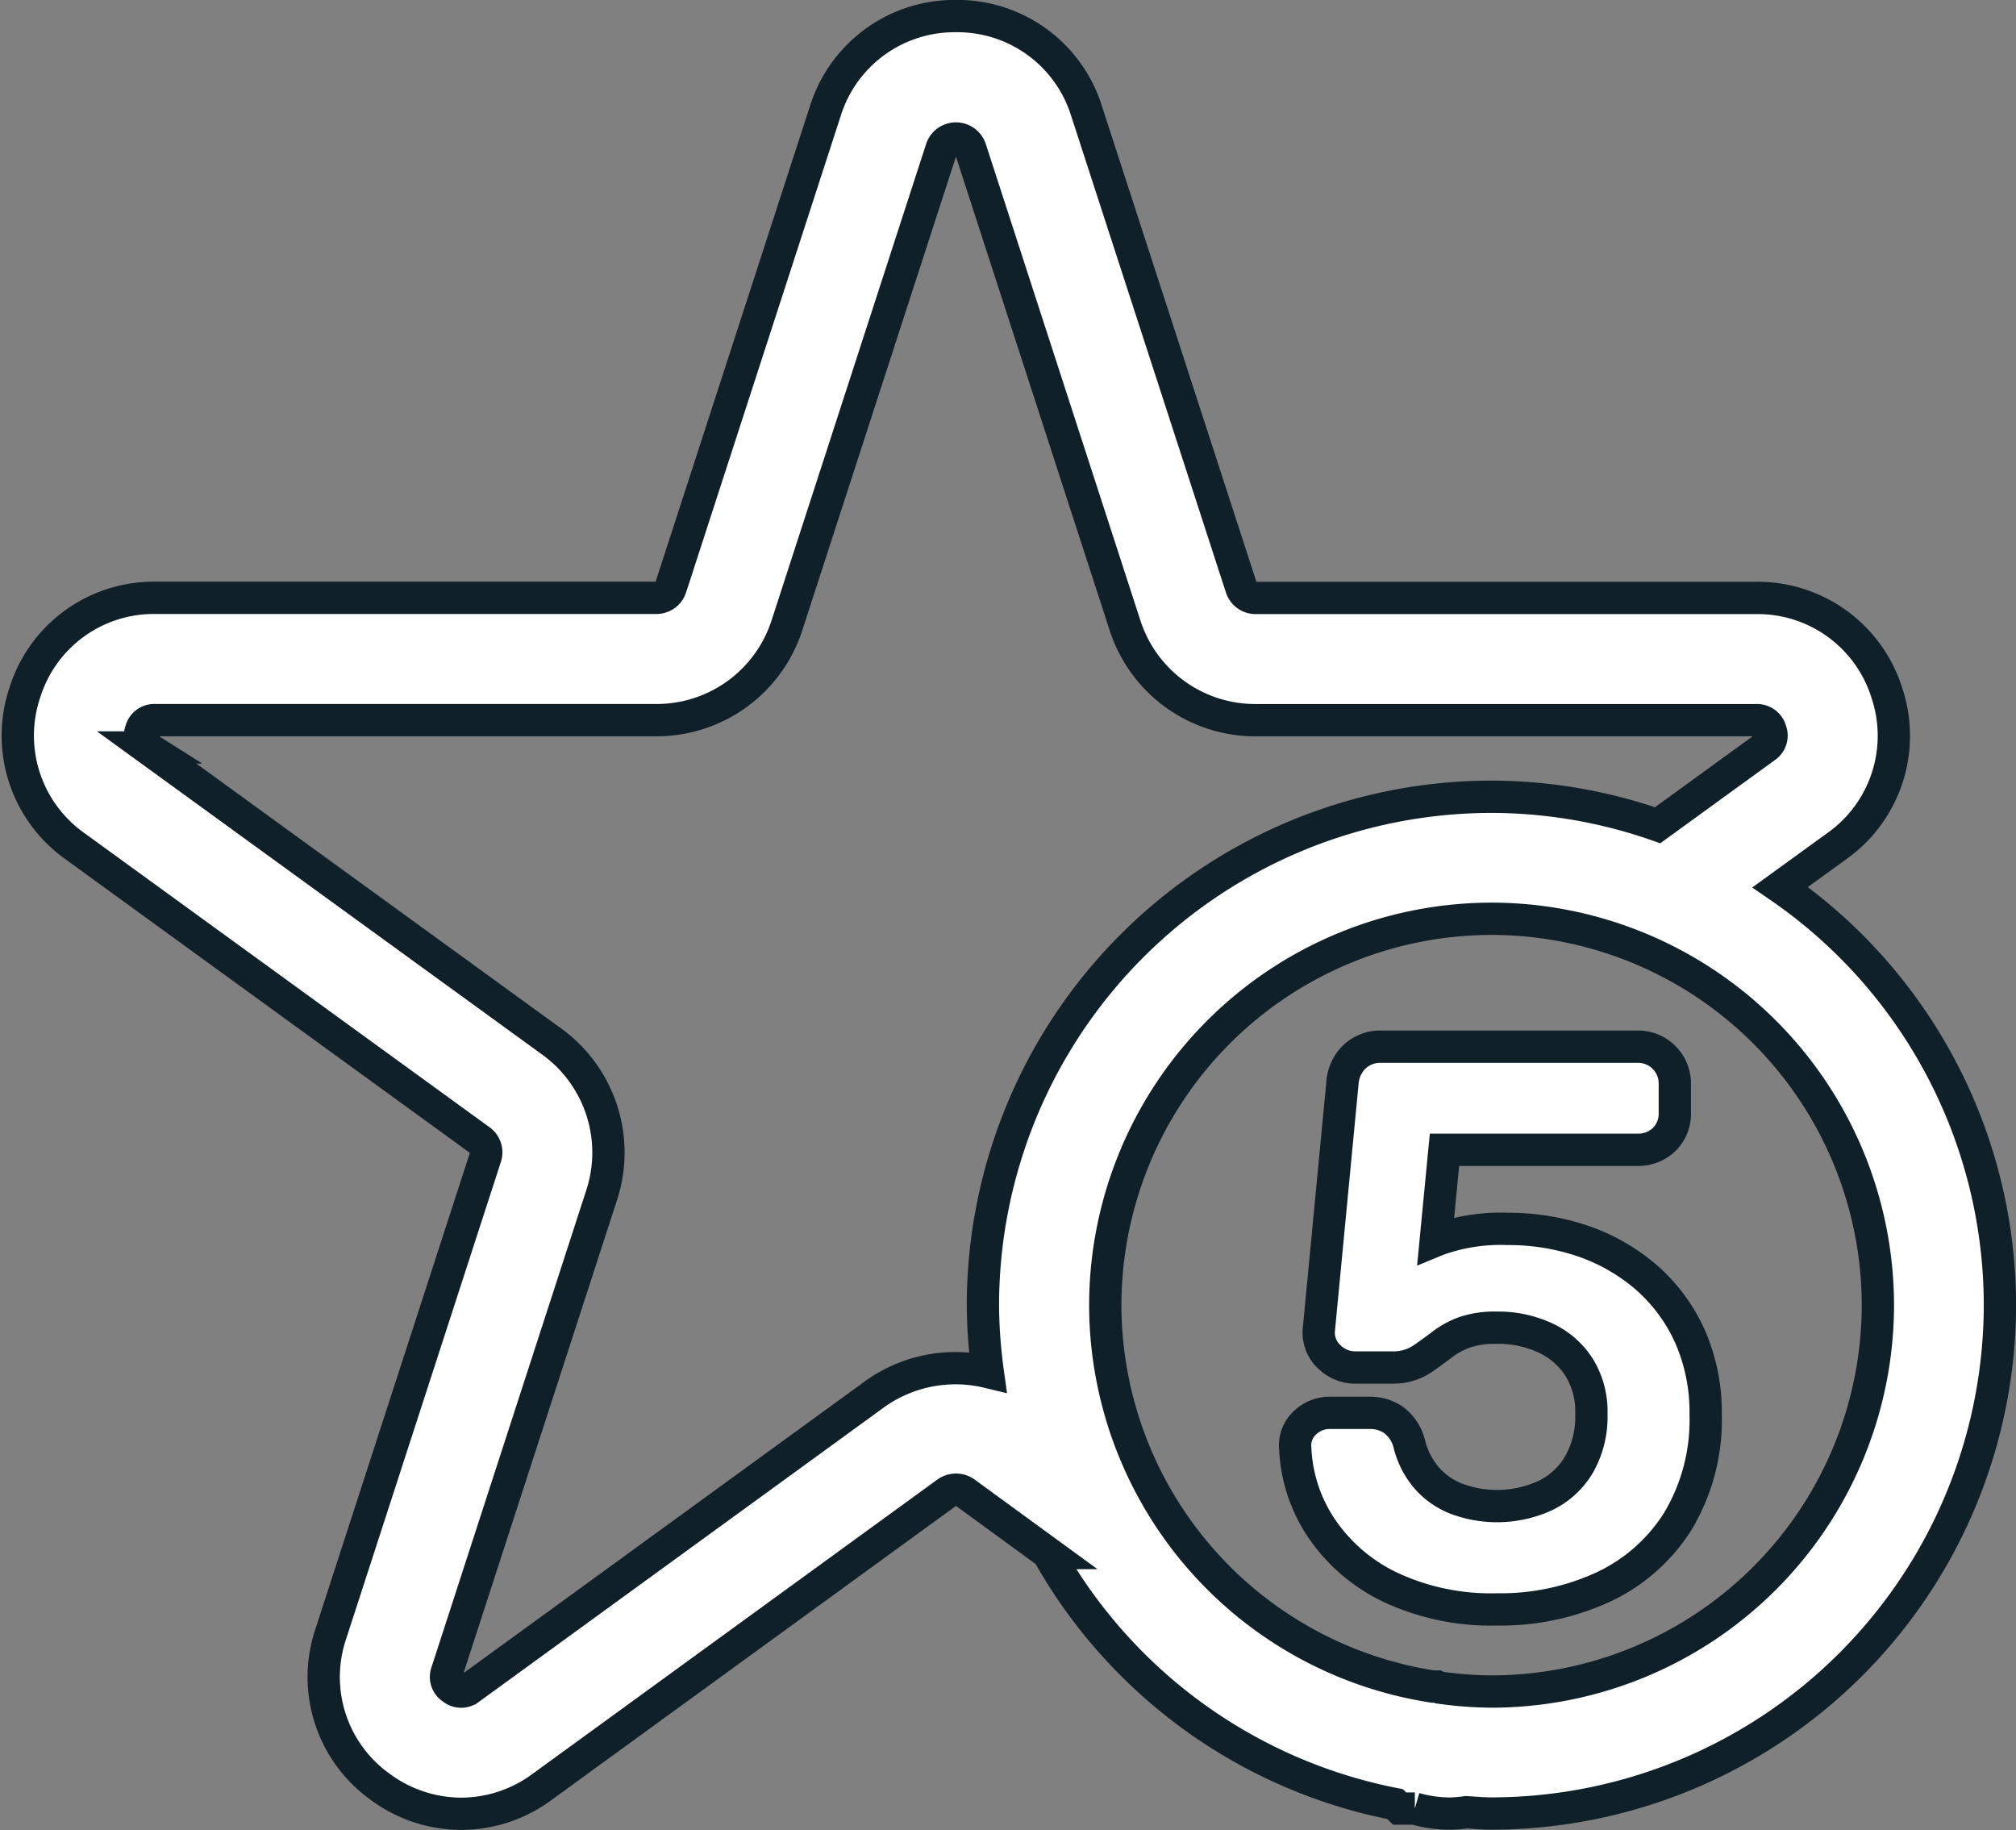 <svg xmlns="http://www.w3.org/2000/svg" width="62.426" height="56.659" viewBox="0 0 62.426 56.659"><rect x="0" y="0" width="62.426" height="56.659" fill="#808080" stroke="none"/><g transform="translate(0.554 0.5)"><path d="M-277.324,300.037l1.757-1.274a4.184,4.184,0,0,0,1.543-4.747,4.187,4.187,0,0,0-4.042-2.933h-15.5a.465.465,0,0,1-.445-.319L-298.806,276a4.185,4.185,0,0,0-4.041-2.932A4.189,4.189,0,0,0-306.89,276l-4.79,14.759a.464.464,0,0,1-.445.32h-15.517a4.183,4.183,0,0,0-4.035,2.923,4.193,4.193,0,0,0,1.538,4.758l12.553,9.113a.458.458,0,0,1,.17.521l-4.789,14.759a4.18,4.18,0,0,0,1.539,4.746,4.238,4.238,0,0,0,2.5.827,4.225,4.225,0,0,0,2.491-.824l12.539-9.115a.49.49,0,0,1,.562-.013l2.576,1.879a15.782,15.782,0,0,0,10.747,7.773l.142.139h.471a3.97,3.97,0,0,0,1.1.155,3.842,3.842,0,0,0,.482-.042c.263.013.523.04.79.04a15.763,15.763,0,0,0,15.745-15.745A15.731,15.731,0,0,0-277.324,300.037Zm-28.022,15.684-12.554,9.125a.421.421,0,0,1-.539,0,.422.422,0,0,1-.168-.519l4.79-14.76a4.241,4.241,0,0,0-1.545-4.748l-12.547-9.108a.436.436,0,0,1-.173-.527.423.423,0,0,1,.441-.318h15.517a4.238,4.238,0,0,0,4.042-2.933l4.789-14.759a.472.472,0,0,1,.891,0l4.79,14.76a4.237,4.237,0,0,0,4.042,2.933h15.5a.433.433,0,0,1,.447.321.424.424,0,0,1-.171.518l-3.326,2.414a15.644,15.644,0,0,0-5.15-.882,15.761,15.761,0,0,0-15.743,15.743,15.74,15.74,0,0,0,.151,2.067A4.291,4.291,0,0,0-305.346,315.721Zm19.079,9.22a12.012,12.012,0,0,1-1.6-.121l-.079-.033h-.134a11.97,11.97,0,0,1-10.144-11.809,11.975,11.975,0,0,1,11.962-11.962A11.975,11.975,0,0,1-274.3,312.978,11.977,11.977,0,0,1-286.267,324.941Z" transform="translate(331.895 -273.07)" fill="#fff" stroke="#102028" stroke-width="1"/><path d="M-289.648,305.522a5.955,5.955,0,0,0-1.959-1.121,7.125,7.125,0,0,0-2.333-.376,5.753,5.753,0,0,0-2.162.332l-.063.026.271-2.807h5.982a1.163,1.163,0,0,0,.8-.3,1.113,1.113,0,0,0,.35-.85v-.889a1.139,1.139,0,0,0-.334-.822,1.135,1.135,0,0,0-.819-.332h-7.944a1.158,1.158,0,0,0-.843.333,1.248,1.248,0,0,0-.353.807l-.727,7.594a1.022,1.022,0,0,0,.333.88,1.147,1.147,0,0,0,.794.319h1.184a1.608,1.608,0,0,0,.94-.3q.272-.187.613-.447a2.663,2.663,0,0,1,.652-.345,2.924,2.924,0,0,1,1-.14,3.441,3.441,0,0,1,1.53.333,2.456,2.456,0,0,1,1.021.909,2.606,2.606,0,0,1,.369,1.428,2.986,2.986,0,0,1-.386,1.572,2.442,2.442,0,0,1-1.026.947,3.581,3.581,0,0,1-2.7.13,2.374,2.374,0,0,1-.939-.615,2.558,2.558,0,0,1-.592-1.127,1.3,1.3,0,0,0-.513-.742,1.278,1.278,0,0,0-.7-.2h-1.228a1.112,1.112,0,0,0-.766.29.961.961,0,0,0-.319.821,4.792,4.792,0,0,0,.794,2.434,5.348,5.348,0,0,0,2.134,1.848,7.347,7.347,0,0,0,3.323.693,7.582,7.582,0,0,0,3.275-.687,5.447,5.447,0,0,0,2.336-2.067,6.094,6.094,0,0,0,.846-3.27,5.82,5.82,0,0,0-.489-2.436A5.326,5.326,0,0,0-289.648,305.522Z" transform="translate(340.069 -266.477)" fill="#fff" stroke="#102028" stroke-width="1"/></g></svg>